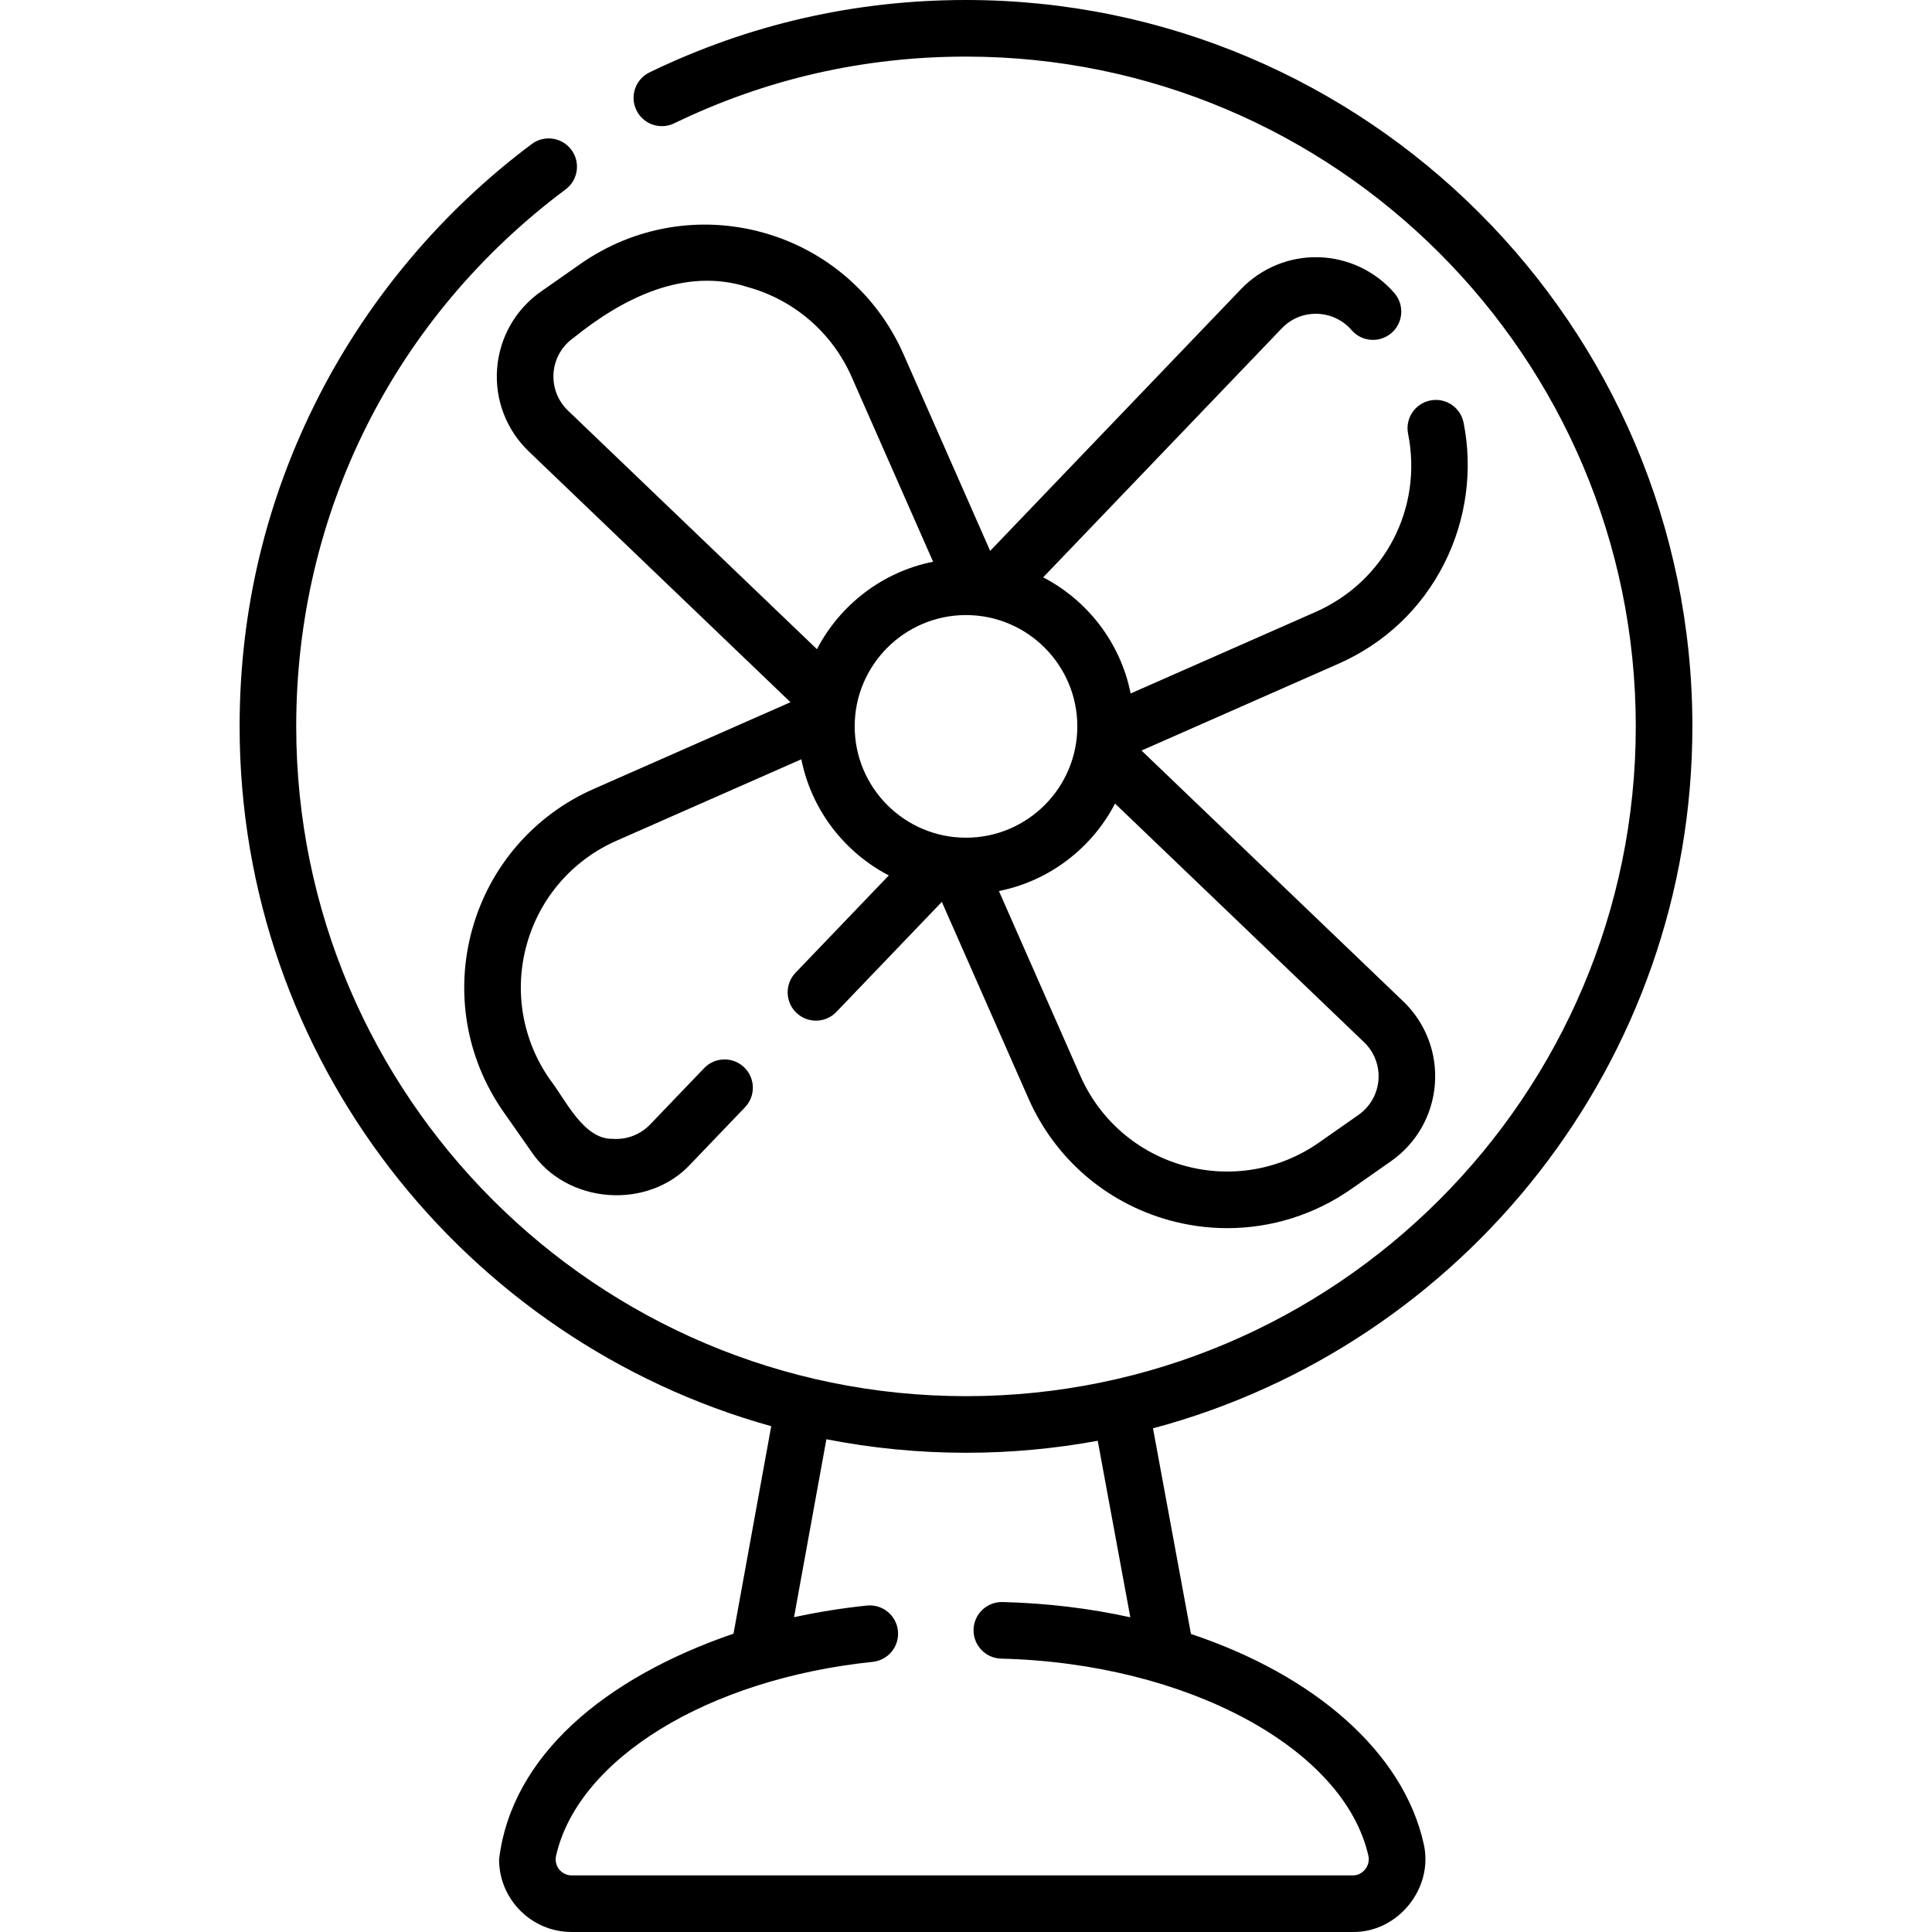 <svg id="Capa_1" enable-background="new 0 0 512.002 512.002" height="512" viewBox="0 0 512.002 512.002" width="512" xmlns="http://www.w3.org/2000/svg"><g><path d="m448.501 192.5c0-106.145-86.355-192.5-192.5-192.5-29.393 0-57.61 6.454-83.868 19.183-3.728 1.807-5.284 6.293-3.478 10.021 1.808 3.729 6.293 5.285 10.021 3.478 24.201-11.734 50.217-17.682 77.325-17.682 97.874 0 177.5 79.626 177.5 177.5s-79.626 177.5-177.5 177.5-177.5-79.626-177.5-177.5c0-56.553 26.021-108.422 71.393-142.309 3.319-2.479 4-7.178 1.521-10.497s-7.179-4-10.497-1.521c-23.502 17.553-42.979 40.593-56.326 66.631-13.995 27.303-21.091 56.808-21.091 87.695 0 88.271 59.725 162.847 140.884 185.462l-9.996 54.979c-34.204 11.721-58.853 32.442-62.127 59.832 0 10.602 8.625 19.227 19.226 19.227h207.012c12.003.165 21.494-11.646 18.798-23.365-5.451-24.433-29.126-44.756-61.682-55.614l-10.061-54.499c82.207-21.918 142.946-97.004 142.946-186.021zm-148.954 236.103c-10.69-2.353-22.063-3.753-33.861-4.045-.063-.001-.125-.002-.188-.002-4.056 0-7.394 3.237-7.494 7.314-.103 4.142 3.171 7.581 7.313 7.684 49.106 1.212 90.954 23.717 97.343 52.35.537 2.49-1.521 5.164-4.159 5.097h-207.014c-2.33 0-4.226-1.896-4.226-4.227 0-.413.04-.681.073-.83 5.724-25.8 40.242-46.99 83.942-51.532 4.12-.429 7.113-4.115 6.685-8.235-.429-4.12-4.126-7.122-8.235-6.685-6.652.691-13.096 1.735-19.298 3.087l8.575-47.16c11.978 2.341 24.345 3.582 36.999 3.582 11.918 0 23.584-1.098 34.909-3.181z"/><path d="m349.045 83.163c3.522.094 6.849 1.663 9.125 4.306 2.703 3.14 7.44 3.491 10.577.788 3.139-2.703 3.491-7.438.788-10.577-5.03-5.839-12.353-9.306-20.092-9.511-7.727-.223-15.224 2.88-20.574 8.463l-66.465 69.354-22.974-52.135c-6.967-15.811-20.506-27.544-37.146-32.193-16.641-4.646-34.301-1.632-48.452 8.278l-10.446 7.314c-6.769 4.739-11.013 12.183-11.646 20.421-.632 8.239 2.426 16.243 8.392 21.961l69.354 66.464-52.135 22.974c-15.811 6.968-27.544 20.507-32.193 37.147-4.648 16.639-1.631 34.299 8.278 48.451l7.314 10.446c9.312 14.018 31.008 15.711 42.381 3.254l14.296-14.917c2.866-2.99 2.766-7.738-.225-10.604-2.99-2.864-7.738-2.766-10.604.226l-14.297 14.917c-2.598 2.713-6.245 4.094-9.981 3.814-7.773.155-12.588-10.639-16.597-15.739-7.324-10.46-9.555-23.514-6.119-35.813s12.109-22.307 23.795-27.456l48.964-21.576c2.674 13.405 11.391 24.649 23.179 30.779l-24.723 25.798c-2.866 2.991-2.765 7.738.226 10.604 2.988 2.863 7.735 2.768 10.604-.226l27.946-29.162 22.974 52.135c6.967 15.811 20.506 27.544 37.146 32.193 5.126 1.432 10.346 2.137 15.533 2.136 11.652 0 23.126-3.557 32.919-10.414l10.446-7.314c6.769-4.739 11.013-12.183 11.646-20.421.632-8.239-2.426-16.243-8.392-21.961l-69.354-66.464 52.135-22.974c12.353-5.443 22.078-14.659 28.126-26.651 5.792-11.487 7.602-24.721 5.094-37.264-.812-4.062-4.763-6.702-8.825-5.884-4.062.813-6.696 4.763-5.884 8.825 3.94 19.709-6.159 39.138-24.561 47.247l-48.964 21.576c-2.674-13.405-11.391-24.649-23.179-30.779l63.241-65.99c2.471-2.574 5.795-3.938 9.349-3.846zm-202.348 15.656c.288-3.745 2.217-7.128 5.293-9.282 12.934-10.443 29.38-18.879 46.259-13.433 12.299 3.436 22.306 12.109 27.456 23.795l21.576 48.964c-13.405 2.674-24.649 11.392-30.779 23.179l-65.99-63.241c-2.712-2.598-4.103-6.237-3.815-9.982zm218.608 187.362c-.288 3.745-2.217 7.128-5.293 9.282l-10.446 7.314c-10.46 7.324-23.512 9.555-35.813 6.118-12.299-3.436-22.306-12.109-27.456-23.795l-21.576-48.964c13.405-2.674 24.649-11.392 30.779-23.179l65.99 63.241c2.712 2.599 4.103 6.238 3.815 9.983zm-79.804-93.681c0 16.267-13.233 29.5-29.5 29.5s-29.5-13.233-29.5-29.5 13.233-29.5 29.5-29.5 29.5 13.233 29.5 29.5z"/></g></svg>